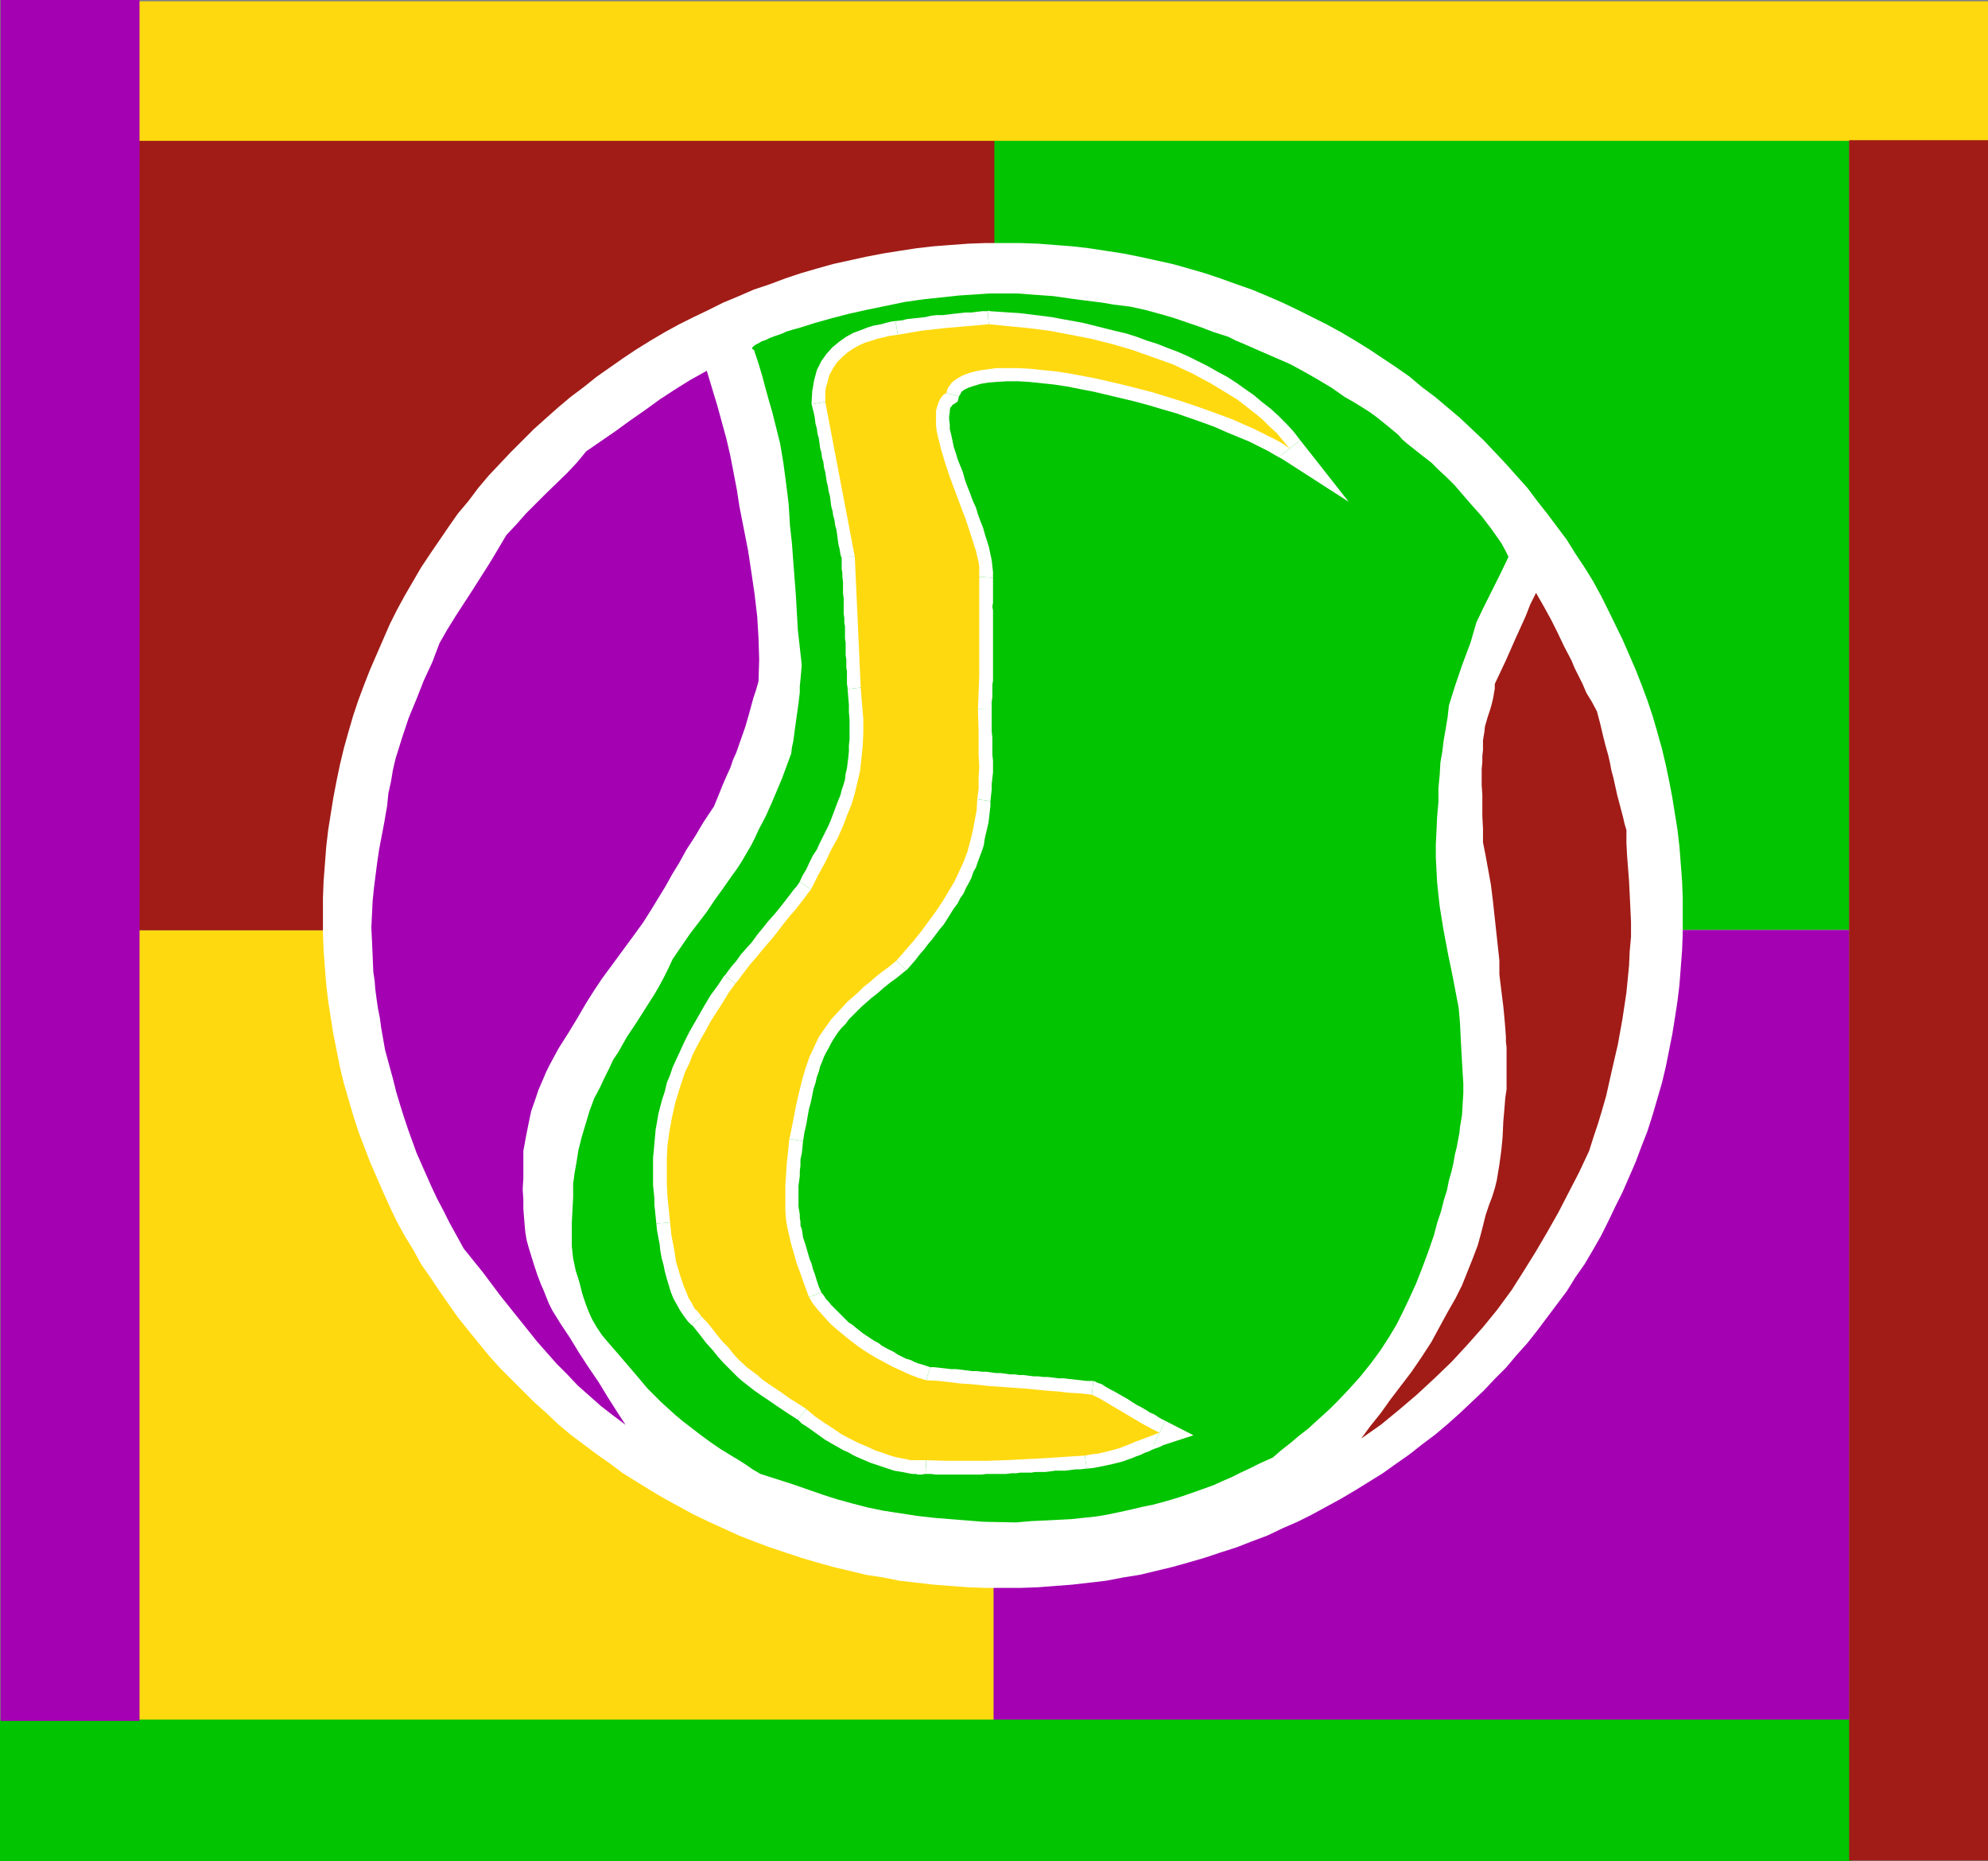 <?xml version="1.0" encoding="UTF-8" standalone="no"?>
<svg
   version="1.0"
   width="129.766mm"
   height="121.467mm"
   id="svg36"
   sodipodi:docname="Tennis - Ball Background 3.wmf"
   xmlns:inkscape="http://www.inkscape.org/namespaces/inkscape"
   xmlns:sodipodi="http://sodipodi.sourceforge.net/DTD/sodipodi-0.dtd"
   xmlns="http://www.w3.org/2000/svg"
   xmlns:svg="http://www.w3.org/2000/svg">
  <rect width="100%" height="100%" fill="#808080" stroke="none"/>
  <sodipodi:namedview
     id="namedview36"
     pagecolor="#ffffff"
     bordercolor="#000000"
     borderopacity="0.25"
     inkscape:showpageshadow="2"
     inkscape:pageopacity="0.0"
     inkscape:pagecheckerboard="0"
     inkscape:deskcolor="#d1d1d1"
     inkscape:document-units="mm" />
  <defs
     id="defs1">
    <pattern
       id="WMFhbasepattern"
       patternUnits="userSpaceOnUse"
       width="6"
       height="6"
       x="0"
       y="0" />
  </defs>
  <path
     style="fill:#ffd90f;fill-opacity:1;fill-rule:evenodd;stroke:none"
     d="M 34.259,229.464 H 245.147 V 424.508 H 34.259 Z"
     id="path1" />
  <path
     style="fill:#a401b3;fill-opacity:1;fill-rule:evenodd;stroke:none"
     d="M 245.147,229.464 H 456.196 V 424.508 H 245.147 Z"
     id="path2" />
  <path
     style="fill:#02c400;fill-opacity:1;fill-rule:evenodd;stroke:none"
     d="M 245.147,34.42 H 456.196 V 229.302 H 245.147 Z"
     id="path3" />
  <path
     style="fill:#a11c17;fill-opacity:1;fill-rule:evenodd;stroke:none"
     d="M 34.259,34.581 H 245.309 V 229.464 H 34.259 Z"
     id="path4" />
  <path
     style="fill:#02c400;fill-opacity:1;fill-rule:evenodd;stroke:none"
     d="m 0,424.185 h 456.843 v 34.904 H 0 Z"
     id="path5" />
  <path
     style="fill:#ffd90f;fill-opacity:1;fill-rule:evenodd;stroke:none"
     d="M 32.805,0.323 H 490.455 V 34.743 H 32.805 Z"
     id="path6" />
  <path
     style="fill:#ffffff;fill-opacity:1;fill-rule:evenodd;stroke:none"
     d="m 247.409,59.951 h 4.363 l 4.363,0.162 4.202,0.323 4.202,0.323 4.202,0.485 4.202,0.646 4.202,0.646 4.04,0.808 8.08,1.778 4.04,1.131 3.878,1.131 3.878,1.293 4.04,1.454 3.717,1.293 3.878,1.616 3.717,1.616 3.717,1.778 3.555,1.778 3.555,1.778 3.555,1.939 3.555,2.101 3.394,2.101 3.394,2.262 3.394,2.262 3.232,2.262 3.07,2.586 3.232,2.424 3.07,2.586 3.07,2.586 2.909,2.747 2.909,2.747 2.747,2.909 2.747,2.909 2.586,2.909 2.747,3.07 2.424,3.232 2.424,3.07 2.424,3.232 2.424,3.232 2.101,3.393 2.262,3.393 2.101,3.393 1.939,3.555 1.778,3.555 3.555,7.272 1.616,3.717 1.616,3.717 1.454,3.717 1.454,3.878 1.293,3.878 1.131,3.878 1.131,4.04 0.97,4.04 0.808,3.878 0.808,4.201 0.646,4.04 0.646,4.04 0.485,4.201 0.323,4.201 0.323,4.201 0.162,4.201 v 4.363 4.201 l -0.162,4.363 -0.323,4.201 -0.323,4.201 -0.485,4.04 -0.646,4.201 -0.646,4.04 -0.808,4.04 -0.808,4.04 -0.97,4.04 -1.131,3.878 -1.131,3.878 -1.293,4.04 -1.454,3.717 -1.454,3.878 -1.616,3.717 -1.616,3.717 -1.778,3.555 -1.778,3.717 -1.778,3.555 -1.939,3.393 -2.101,3.555 -2.262,3.232 -2.101,3.393 -2.424,3.232 -2.424,3.232 -2.424,3.232 -2.424,3.07 -2.747,3.07 -2.586,3.07 -2.747,2.747 -2.747,2.909 -2.909,2.747 -2.909,2.747 -3.07,2.747 -3.07,2.586 -3.232,2.424 -3.07,2.424 -3.232,2.262 -3.394,2.424 -3.394,2.101 -3.394,2.101 -3.555,2.101 -3.555,1.939 -3.555,1.939 -3.555,1.778 -3.717,1.616 -3.717,1.778 -3.878,1.454 -3.717,1.454 -4.04,1.293 -3.878,1.293 -3.878,1.131 -4.04,1.131 -8.08,1.939 -4.04,0.646 -4.202,0.808 -4.202,0.485 -4.202,0.485 -4.202,0.323 -4.202,0.323 -4.363,0.162 h -4.363 -4.202 l -4.363,-0.162 -4.363,-0.323 -4.202,-0.323 -4.202,-0.485 -4.202,-0.485 -4.04,-0.808 -4.202,-0.646 -8.08,-1.939 -4.04,-1.131 -3.878,-1.131 -3.878,-1.293 -3.878,-1.293 -3.878,-1.454 -3.717,-1.454 -3.878,-1.778 -3.555,-1.616 -3.717,-1.778 -3.555,-1.939 -3.555,-1.939 -3.555,-2.101 -3.394,-2.101 -3.394,-2.101 -3.232,-2.424 -3.232,-2.262 -3.232,-2.424 -3.232,-2.424 -3.07,-2.586 -2.909,-2.747 -3.07,-2.747 -2.747,-2.747 -2.909,-2.909 -2.747,-2.747 -2.747,-3.07 -5.01,-6.141 -2.586,-3.232 -2.262,-3.232 -2.262,-3.232 -2.262,-3.393 -2.262,-3.232 -1.939,-3.555 -2.101,-3.393 -1.939,-3.555 -1.778,-3.717 -1.616,-3.555 -1.616,-3.717 -1.616,-3.717 -2.909,-7.595 -1.293,-4.04 -1.131,-3.878 -1.131,-3.878 -0.97,-4.04 -0.808,-4.04 -0.808,-4.04 -0.646,-4.04 -0.646,-4.201 -0.485,-4.04 -0.323,-4.201 -0.323,-4.201 -0.162,-4.363 v -4.201 -4.363 l 0.162,-4.201 0.323,-4.201 0.323,-4.201 0.485,-4.201 0.646,-4.04 0.646,-4.04 0.808,-4.201 0.808,-3.878 0.97,-4.04 1.131,-4.04 1.131,-3.878 1.293,-3.878 1.454,-3.878 1.454,-3.717 1.616,-3.717 1.616,-3.717 1.616,-3.717 1.778,-3.555 1.939,-3.555 4.04,-6.949 2.262,-3.393 4.525,-6.625 2.262,-3.232 2.586,-3.07 2.424,-3.232 2.586,-3.07 2.747,-2.909 2.747,-2.909 2.909,-2.909 2.747,-2.747 3.07,-2.747 2.909,-2.586 3.07,-2.586 3.232,-2.424 3.232,-2.586 3.232,-2.262 3.232,-2.262 3.394,-2.262 3.394,-2.101 3.555,-2.101 3.555,-1.939 3.555,-1.778 3.717,-1.778 3.555,-1.778 3.878,-1.616 3.717,-1.616 3.878,-1.293 3.878,-1.454 3.878,-1.293 3.878,-1.131 4.04,-1.131 8.08,-1.778 4.202,-0.808 4.04,-0.646 4.202,-0.646 4.202,-0.485 4.202,-0.323 4.363,-0.323 4.363,-0.162 z"
     id="path7" />
  <path
     style="fill:#a401b3;fill-opacity:1;fill-rule:evenodd;stroke:none"
     d="m 174.366,91.462 2.586,8.564 2.262,8.241 0.97,4.201 0.808,4.201 0.808,4.201 0.646,4.201 2.101,10.665 0.808,5.333 0.808,5.494 0.646,5.494 0.323,5.333 0.162,5.333 -0.162,5.333 -0.646,2.262 -0.646,1.939 -0.485,1.778 -0.485,1.778 -0.97,3.393 -1.131,3.232 -1.131,3.232 -0.808,1.778 -0.646,1.939 -0.97,2.101 -0.97,2.262 -0.97,2.424 -1.131,2.747 -1.293,1.939 -1.293,1.939 -2.101,3.555 -2.101,3.232 -1.778,3.232 -1.778,2.909 -1.616,2.909 -3.555,5.817 -1.939,3.07 -2.101,2.909 -4.04,5.494 -4.04,5.494 -1.939,2.909 -1.939,3.07 -1.131,1.939 -1.131,1.939 -2.262,3.717 -1.131,1.778 -1.131,1.778 -2.101,3.878 -0.97,1.939 -0.97,2.262 -0.97,2.262 -0.808,2.424 -0.97,2.747 -0.646,3.07 -0.646,3.232 -0.646,3.555 v 6.625 l -0.162,2.909 0.162,2.424 v 2.262 l 0.162,2.101 0.162,1.939 0.162,1.778 0.323,1.939 0.485,1.778 0.646,2.101 0.646,2.101 0.808,2.424 0.485,1.293 0.485,1.293 0.646,1.454 0.646,1.616 0.646,1.616 0.808,1.616 2.101,3.393 2.262,3.393 2.262,3.717 2.424,3.717 2.424,3.555 2.262,3.717 2.262,3.555 2.101,3.232 -3.232,-2.424 -2.909,-2.262 -2.909,-2.586 -2.747,-2.424 -2.586,-2.747 -2.586,-2.586 -4.848,-5.494 -4.525,-5.656 -4.525,-5.656 -4.363,-5.817 -4.686,-5.817 -1.778,-3.232 -1.778,-3.232 -1.454,-2.909 -1.616,-3.07 -1.293,-2.747 -1.293,-2.909 -2.424,-5.494 -2.101,-5.817 -0.97,-2.909 -0.97,-3.07 -0.97,-3.232 -0.808,-3.232 -0.97,-3.555 -0.97,-3.555 -0.485,-2.747 -0.485,-2.747 -0.323,-2.424 -0.485,-2.424 -0.323,-2.262 -0.323,-2.424 -0.162,-2.101 -0.323,-2.101 -0.162,-3.878 -0.162,-3.717 -0.162,-3.393 0.162,-3.393 0.162,-3.232 0.323,-3.232 0.808,-6.302 0.485,-3.232 0.646,-3.393 0.646,-3.393 0.323,-1.939 0.323,-1.778 0.323,-3.232 0.646,-2.909 0.485,-2.909 0.646,-2.747 0.808,-2.586 0.808,-2.586 1.616,-4.848 1.939,-4.686 1.778,-4.525 2.101,-4.525 1.778,-4.686 1.939,-3.393 2.101,-3.393 4.202,-6.464 4.202,-6.625 1.939,-3.232 2.101,-3.555 2.424,-2.586 2.424,-2.747 5.01,-5.009 5.171,-5.009 2.424,-2.586 2.262,-2.747 7.272,-5.009 3.555,-2.586 3.717,-2.586 3.555,-2.586 3.717,-2.424 3.878,-2.424 z"
     id="path8" />
  <path
     style="fill:#02c400;fill-opacity:1;fill-rule:evenodd;stroke:none"
     d="m 186.001,86.291 1.131,3.393 0.97,3.232 0.808,3.07 0.808,2.909 0.808,2.747 0.646,2.586 0.646,2.586 0.646,2.586 0.808,4.848 0.646,4.848 0.646,5.171 0.162,2.586 0.162,2.747 0.485,4.363 0.323,4.363 0.646,8.403 0.485,8.564 0.485,4.363 0.485,4.363 -0.162,1.939 -0.162,1.778 -0.162,1.616 v 1.454 l -0.323,2.747 -0.323,2.262 -0.646,4.686 -0.323,2.424 -0.323,1.454 -0.162,1.454 -2.262,6.141 -1.293,3.07 -1.293,3.07 -1.454,3.232 -1.778,3.393 -0.808,1.778 -0.97,1.939 -1.131,1.939 -1.131,1.939 -1.131,1.778 -1.293,1.778 -2.262,3.232 -2.101,2.909 -1.939,2.909 -2.101,2.747 -2.101,2.747 -2.101,3.07 -2.101,3.07 -1.131,2.424 -1.131,2.262 -1.131,2.101 -1.131,1.939 -2.262,3.555 -2.262,3.555 -2.262,3.393 -2.101,3.717 -1.293,1.939 -0.97,2.101 -1.131,2.262 -1.131,2.424 -1.454,2.747 -1.131,3.07 -0.97,3.232 -0.97,3.232 -0.808,3.232 -0.485,3.07 -0.485,2.747 -0.162,1.293 -0.162,1.131 v 3.393 l -0.162,3.07 -0.162,3.07 v 2.909 3.07 l 0.323,2.909 0.646,3.07 0.485,1.454 0.485,1.616 0.323,1.293 0.323,1.293 0.808,2.424 0.808,2.101 0.808,1.778 1.131,1.939 1.293,1.939 0.808,0.97 0.97,1.131 0.97,1.131 1.131,1.293 1.939,2.262 1.939,2.262 1.778,2.101 1.616,1.939 1.778,1.778 1.616,1.616 3.555,3.232 1.939,1.616 2.101,1.616 2.101,1.616 2.424,1.778 2.586,1.778 2.909,1.778 1.616,0.97 1.778,1.131 1.616,1.131 1.939,1.131 4.04,1.293 4.04,1.293 3.717,1.293 3.717,1.293 3.555,1.131 3.555,0.97 3.717,0.97 3.878,0.808 4.202,0.646 4.202,0.646 4.202,0.485 4.04,0.323 8.08,0.646 8.08,0.162 3.717,-0.323 3.555,-0.162 3.232,-0.162 3.07,-0.162 3.07,-0.323 3.07,-0.323 2.909,-0.485 3.07,-0.646 2.909,-0.646 2.747,-0.646 2.424,-0.485 2.424,-0.646 2.262,-0.646 2.101,-0.646 4.202,-1.454 4.04,-1.454 2.101,-0.97 2.262,-0.97 2.262,-1.131 2.424,-1.131 2.586,-1.293 2.909,-1.293 2.262,-1.939 2.262,-1.778 2.101,-1.778 2.101,-1.616 1.939,-1.778 1.778,-1.616 1.778,-1.616 1.616,-1.616 3.07,-3.232 2.747,-3.07 2.586,-3.232 2.262,-3.07 2.101,-3.232 1.939,-3.232 1.616,-3.232 1.616,-3.393 1.616,-3.555 1.454,-3.717 1.454,-3.878 1.454,-4.201 0.808,-3.07 0.97,-2.909 0.646,-2.586 0.808,-2.586 0.485,-2.424 0.646,-2.262 0.485,-2.101 0.323,-1.939 0.485,-1.939 0.323,-1.778 0.323,-1.616 0.162,-1.616 0.485,-2.909 0.162,-2.747 0.162,-2.586 v -2.586 l -0.162,-2.424 -0.162,-2.747 -0.162,-2.909 -0.162,-3.07 -0.162,-3.393 -0.162,-1.939 -0.162,-1.939 -0.646,-3.393 -0.646,-3.393 -0.646,-3.232 -0.646,-3.07 -1.131,-5.979 -0.97,-5.979 -0.323,-2.909 -0.323,-3.07 -0.162,-3.07 -0.162,-3.07 v -3.232 l 0.162,-3.232 0.162,-3.555 0.323,-3.717 v -3.393 l 0.323,-3.393 0.162,-2.909 0.485,-2.747 0.323,-2.747 0.485,-2.747 0.485,-2.909 0.323,-2.909 1.616,-5.171 1.778,-5.171 1.939,-5.171 1.454,-5.009 1.939,-4.04 4.04,-8.08 1.939,-4.04 -0.808,-1.616 -0.97,-1.778 -1.131,-1.616 -1.131,-1.616 -2.586,-3.393 -2.586,-2.909 -2.101,-2.424 -1.939,-2.262 -1.939,-1.939 -2.101,-1.939 -1.778,-1.778 -2.101,-1.616 -3.878,-3.07 -1.131,-0.97 -0.97,-1.131 -1.939,-1.616 -1.778,-1.454 -1.616,-1.293 -1.778,-1.293 -1.778,-1.131 -2.101,-1.293 -2.262,-1.293 -3.232,-2.262 -3.232,-1.939 -3.394,-1.939 -3.555,-1.939 -3.717,-1.616 -3.717,-1.616 -4.04,-1.778 -1.939,-0.808 -1.939,-0.97 -3.555,-1.131 -3.394,-1.293 -6.626,-2.262 -3.394,-0.97 -3.555,-0.97 -3.717,-0.808 -4.04,-0.485 -2.747,-0.485 -2.586,-0.323 -2.586,-0.323 -2.424,-0.323 -4.525,-0.646 -4.525,-0.323 -4.363,-0.323 h -4.525 -2.262 l -2.424,0.162 -2.424,0.162 -2.586,0.162 -4.525,0.485 -4.525,0.485 -4.525,0.646 -4.686,0.97 -4.686,0.97 -4.363,0.97 -4.363,1.131 -4.04,1.131 -3.555,1.131 -1.778,0.485 -1.616,0.485 -1.454,0.646 -1.454,0.485 -1.293,0.485 -0.97,0.485 -0.97,0.323 -0.808,0.485 -0.646,0.323 -0.485,0.323 -0.323,0.323 -0.162,0.323 0.162,0.162 z"
     id="path9" />
  <path
     style="fill:#a11c17;fill-opacity:1;fill-rule:evenodd;stroke:none"
     d="m 378.952,146.243 -1.454,2.909 -1.131,2.909 -2.424,5.333 -2.424,5.494 -1.293,2.747 -1.454,3.07 v 1.131 l -0.162,0.97 -0.162,0.97 -0.162,0.808 -0.323,1.293 -0.323,1.131 -0.646,1.939 -0.323,1.131 -0.323,1.131 -0.162,1.454 -0.162,0.97 -0.162,0.97 v 1.131 1.293 l -0.162,1.454 v 1.454 l -0.162,1.778 v 4.04 l 0.162,2.262 v 2.586 2.747 l 0.162,3.07 v 3.393 l 0.646,3.232 0.646,3.555 0.646,3.555 0.485,3.878 0.808,7.433 0.808,7.433 v 1.778 1.616 l 0.162,1.454 0.323,2.586 0.323,2.586 0.162,1.293 0.162,1.616 0.162,1.778 0.162,1.939 0.162,2.262 v 1.131 l 0.162,1.454 v 1.454 1.454 7.433 l -0.323,2.101 -0.162,2.101 -0.162,1.939 -0.162,1.778 -0.162,3.717 -0.323,3.393 -0.485,3.555 -0.323,1.939 -0.323,1.939 -0.485,1.939 -0.646,2.101 -0.808,2.101 -0.808,2.424 -0.485,1.939 -0.485,1.939 -0.97,3.555 -1.293,3.393 -1.293,3.232 -1.293,3.232 -1.616,3.232 -1.939,3.393 -1.939,3.555 -2.101,3.878 -2.424,3.717 -2.424,3.555 -2.586,3.393 -2.586,3.393 -2.424,3.393 -2.586,3.232 -2.262,3.07 4.848,-3.393 4.525,-3.717 4.363,-3.717 4.363,-4.04 4.202,-4.04 3.878,-4.201 3.878,-4.363 3.555,-4.363 3.555,-4.848 3.07,-4.848 2.909,-4.686 2.747,-4.686 2.747,-4.848 2.586,-5.009 2.586,-5.009 2.424,-5.171 1.131,-3.555 1.131,-3.393 0.97,-3.232 0.97,-3.393 1.454,-6.464 1.454,-6.302 1.131,-6.302 0.97,-6.464 0.646,-6.625 0.162,-3.555 0.323,-3.555 v -3.717 l -0.162,-3.393 -0.162,-3.393 -0.162,-3.232 -0.485,-6.302 -0.162,-3.07 v -3.232 l -0.485,-1.616 -0.323,-1.454 -1.454,-5.494 -0.646,-2.909 -0.323,-1.454 -0.485,-1.778 -0.323,-1.778 -0.485,-2.101 -0.646,-2.262 -0.323,-1.293 -0.323,-1.293 -0.646,-2.747 -0.808,-3.07 -1.293,-2.424 -1.293,-2.101 -0.97,-2.262 -0.97,-1.939 -0.97,-1.939 -0.808,-1.939 -1.778,-3.393 -1.616,-3.393 -1.616,-3.232 -1.778,-3.232 z"
     id="path10" />
  <path
     style="fill:#ffffff;fill-opacity:1;fill-rule:evenodd;stroke:none"
     d="m 214.281,137.193 -0.162,-0.485 -0.162,-1.131 -0.162,-1.293 -0.323,-1.293 -0.162,-0.97 -0.323,-1.293 -0.162,-1.293 -0.323,-1.131 -0.162,-1.131 -0.162,-1.293 -0.162,-1.131 -0.323,-1.131 -0.323,-1.293 -0.162,-1.131 -0.162,-1.293 -0.323,-1.131 -0.162,-1.131 -0.323,-1.131 -0.162,-1.293 -0.323,-1.293 -0.162,-0.97 -0.162,-1.293 -0.323,-1.293 -0.162,-1.131 -0.323,-1.131 -0.162,-1.293 -0.162,-1.131 -0.323,-1.293 -0.162,-1.131 -0.162,-1.131 -0.323,-1.131 -0.162,-1.293 -0.323,-1.131 -6.626,1.131 0.323,1.293 0.323,1.293 0.162,0.97 0.162,1.293 0.323,1.131 0.162,1.293 0.323,1.131 0.162,1.131 0.162,1.293 0.323,1.131 0.162,1.293 0.323,0.97 0.162,1.454 0.323,1.131 0.162,1.131 0.162,1.131 0.323,1.293 0.162,1.131 0.323,1.131 0.162,1.293 0.162,1.293 0.323,1.131 0.162,1.131 0.323,1.131 0.162,1.293 0.323,1.131 0.162,1.131 0.162,1.293 0.162,1.131 0.323,1.293 0.162,1.131 0.323,1.131 v -0.485 l 6.626,-0.162 v -0.323 l -0.162,-0.162 z"
     id="path11" />
  <path
     style="fill:#ffffff;fill-opacity:1;fill-rule:evenodd;stroke:none"
     d="m 215.736,169.189 v 0.323 l -0.162,-0.97 v -1.131 -0.97 -0.97 -1.131 l -0.162,-0.97 v -0.97 l -0.162,-0.97 v -1.131 -0.97 -0.97 l -0.162,-0.97 v -1.131 -0.97 l -0.162,-0.97 v -1.131 -0.97 l -0.162,-0.97 v -0.97 -1.131 -0.97 l -0.162,-0.97 v -0.97 -0.97 l -0.162,-0.97 v -1.131 -0.97 -0.97 l -0.162,-0.97 v -1.131 -0.97 -0.97 l -6.626,0.162 v 1.131 0.97 0.97 l 0.162,0.97 v 0.97 l 0.162,1.131 v 0.97 0.97 0.97 l 0.162,1.131 v 0.97 0.97 0.97 0.97 l 0.162,1.131 v 1.131 l 0.162,0.808 v 1.131 0.97 0.97 l 0.162,0.97 v 1.131 0.97 0.97 l 0.162,1.131 v 0.97 0.97 l 0.162,0.97 v 1.131 0.97 0.97 l 0.162,0.97 v 0.323 -0.323 0.162 0.162 z"
     id="path12" />
  <path
     style="fill:#ffffff;fill-opacity:1;fill-rule:evenodd;stroke:none"
     d="m 202.808,221.222 0.323,-0.162 0.808,-1.939 0.97,-1.616 0.808,-1.616 0.808,-1.616 0.808,-1.616 0.808,-1.616 0.808,-1.454 0.646,-1.454 0.646,-1.616 0.646,-1.293 0.646,-1.454 0.646,-1.454 0.485,-1.293 0.485,-1.454 0.485,-1.616 0.485,-1.293 0.323,-1.454 0.323,-1.616 0.323,-1.293 0.485,-1.616 0.162,-1.616 0.162,-1.616 0.162,-1.454 0.162,-1.616 v -1.616 l 0.162,-1.778 v -1.778 l -0.162,-1.939 v -1.939 l -0.162,-1.939 -0.162,-2.101 -0.162,-2.101 -6.626,0.808 0.162,1.939 0.162,1.939 v 1.778 l 0.162,1.939 v 1.616 1.616 1.616 l -0.162,1.454 v 1.454 l -0.162,1.616 -0.162,1.293 -0.162,1.293 -0.323,1.293 -0.162,1.454 -0.323,1.131 -0.485,1.454 -0.323,1.293 -0.485,1.131 -0.485,1.293 -0.485,1.293 -0.485,1.293 -0.485,1.293 -0.646,1.454 -0.646,1.293 -0.646,1.293 -0.808,1.616 -0.646,1.454 -0.97,1.454 -0.808,1.616 -0.808,1.778 -0.97,1.616 -0.808,1.778 0.162,-0.323 5.494,3.717 v 0 l 0.323,-0.162 z"
     id="path13" />
  <path
     style="fill:#ffffff;fill-opacity:1;fill-rule:evenodd;stroke:none"
     d="m 184.224,244.654 v -0.162 l 0.646,-0.97 0.97,-0.97 0.97,-1.454 1.131,-1.454 1.293,-1.454 1.454,-1.778 1.293,-1.616 1.454,-1.616 1.293,-1.778 1.454,-1.778 1.293,-1.616 1.293,-1.454 1.293,-1.616 0.97,-1.293 0.97,-1.293 0.808,-1.131 -5.494,-3.717 -0.646,0.97 -0.97,1.131 -0.97,1.293 -1.131,1.454 -1.131,1.454 -1.454,1.778 -1.454,1.616 -1.293,1.616 -1.454,1.778 -1.293,1.778 -1.454,1.616 -1.293,1.454 -1.131,1.616 -1.131,1.293 -0.97,1.293 -0.808,1.131 v -0.162 l 5.494,4.04 v -0.162 z"
     id="path14" />
  <path
     style="fill:#ffffff;fill-opacity:1;fill-rule:evenodd;stroke:none"
     d="m 168.549,301.212 -0.162,-1.616 -0.162,-1.454 -0.162,-1.616 V 295.071 l -0.162,-1.454 -0.162,-1.616 v -1.454 -1.616 -1.454 -1.616 l 0.162,-1.454 0.162,-1.616 0.162,-1.616 0.162,-1.616 0.323,-1.778 0.323,-1.454 0.323,-1.778 0.485,-1.778 0.485,-1.616 0.485,-1.778 0.808,-1.939 0.646,-1.778 0.808,-1.939 0.808,-1.939 0.97,-1.939 1.131,-2.101 0.97,-1.939 1.293,-2.262 1.293,-2.101 1.454,-2.262 1.454,-2.262 1.778,-2.262 -5.494,-4.04 -1.616,2.424 -1.778,2.424 -1.454,2.424 -1.293,2.262 -1.293,2.262 -1.293,2.262 -1.131,2.262 -0.97,2.101 -0.97,2.101 -0.97,2.101 -0.646,1.939 -0.808,1.939 -0.485,2.101 -0.646,1.939 -0.485,1.778 -0.485,1.939 -0.323,1.939 -0.323,1.778 -0.162,1.778 -0.162,1.778 -0.162,1.778 -0.162,1.616 v 1.778 1.616 1.778 1.616 l 0.162,1.616 0.162,1.616 v 1.616 l 0.162,1.454 0.162,1.616 0.162,1.616 z"
     id="path15" />
  <path
     style="fill:#ffffff;fill-opacity:1;fill-rule:evenodd;stroke:none"
     d="m 175.659,322.542 -0.323,-0.323 -0.646,-0.646 -0.646,-0.808 -0.646,-0.97 -0.485,-1.131 -0.646,-1.131 -0.485,-1.293 -0.485,-1.454 -0.485,-1.293 -0.323,-1.454 -0.485,-1.454 -0.162,-1.616 -0.323,-1.454 -0.323,-1.778 -0.162,-1.454 -0.162,-1.616 -0.323,-1.454 -6.626,0.646 0.162,1.616 0.323,1.778 0.323,1.616 0.162,1.616 0.323,1.778 0.485,1.778 0.323,1.616 0.485,1.778 0.485,1.616 0.485,1.616 0.646,1.616 0.808,1.454 0.808,1.454 0.97,1.454 0.97,1.293 1.131,1.131 -0.162,-0.323 5.01,-4.201 v -0.162 l -0.323,-0.162 z"
     id="path16" />
  <path
     style="fill:#ffffff;fill-opacity:1;fill-rule:evenodd;stroke:none"
     d="m 201.03,345.004 -0.323,-0.162 -2.747,-1.778 -2.424,-1.778 -2.101,-1.293 -1.778,-1.293 -1.454,-1.131 -1.454,-0.97 -1.131,-0.97 -1.131,-0.97 -0.97,-0.808 -1.131,-1.131 -1.131,-1.131 -1.131,-1.454 -1.293,-1.454 -1.454,-1.616 -1.616,-2.101 -2.101,-2.424 -5.01,4.201 1.939,2.424 1.616,2.101 1.616,1.778 1.293,1.616 1.293,1.454 1.293,1.293 1.131,1.131 1.131,1.131 1.293,1.131 1.454,1.131 1.454,1.131 1.616,1.131 1.939,1.293 2.101,1.454 2.424,1.616 2.747,1.778 -0.162,-0.162 4.202,-5.171 -0.162,-0.162 h -0.162 z"
     id="path17" />
  <path
     style="fill:#ffffff;fill-opacity:1;fill-rule:evenodd;stroke:none"
     d="m 228.664,356.962 h -0.646 -0.323 -0.485 -0.485 -0.485 -0.646 l -0.485,-0.162 -0.646,-0.162 h -0.808 l -0.646,-0.162 -0.808,-0.162 -0.808,-0.323 -0.646,-0.162 -0.97,-0.323 -0.97,-0.323 -0.808,-0.323 -0.97,-0.323 -0.808,-0.323 -0.97,-0.485 -0.97,-0.323 -1.131,-0.485 -0.97,-0.485 -0.97,-0.485 -0.97,-0.646 -0.97,-0.485 -1.131,-0.646 -0.97,-0.646 -0.97,-0.646 -1.131,-0.808 -0.97,-0.646 -0.97,-0.808 -1.131,-0.808 -0.97,-0.808 -4.202,5.171 0.97,0.97 1.293,0.808 1.131,0.808 1.131,0.808 1.131,0.808 1.131,0.808 1.131,0.646 1.131,0.646 1.131,0.646 1.131,0.646 1.131,0.485 1.131,0.646 0.97,0.485 1.131,0.485 1.131,0.485 1.131,0.485 0.97,0.323 0.97,0.323 0.97,0.323 0.97,0.323 0.97,0.323 0.97,0.323 0.97,0.162 0.97,0.162 0.808,0.162 0.808,0.162 0.97,0.162 h 0.808 l 0.646,0.162 h 0.808 l 0.808,-0.162 h 0.808 -0.646 l 0.323,-6.625 -0.323,-0.162 -0.323,0.162 z"
     id="path18" />
  <path
     style="fill:#ffffff;fill-opacity:1;fill-rule:evenodd;stroke:none"
     d="m 267.125,355.669 h 0.162 l -1.131,0.162 -1.293,0.162 h -1.131 l -1.293,0.162 h -1.293 l -1.131,0.162 h -1.293 l -1.131,0.162 h -1.131 -1.293 l -1.131,0.162 h -1.131 -1.293 l -1.293,0.162 h -1.131 -1.131 l -1.293,0.162 h -1.131 -1.131 -1.293 -1.131 -1.131 -1.293 -1.293 -1.131 -1.131 -1.293 -1.293 -1.293 -1.293 -1.131 -1.131 l -0.323,6.625 h 1.293 l 1.293,0.162 h 1.293 1.293 1.293 1.131 1.293 1.293 1.131 1.293 1.131 l 1.293,-0.162 h 1.131 1.293 1.293 1.131 l 1.293,-0.162 h 1.131 l 1.131,-0.162 h 1.293 1.293 l 1.131,-0.162 h 1.293 1.131 l 1.293,-0.162 1.131,-0.162 h 1.293 1.131 l 1.293,-0.162 1.293,-0.162 h 1.131 l 1.293,-0.162 h 0.323 -0.323 0.162 0.162 z"
     id="path19" />
  <path
     style="fill:#ffffff;fill-opacity:1;fill-rule:evenodd;stroke:none"
     d="m 284.577,356.477 0.323,-6.141 -1.131,0.323 -0.97,0.323 -1.131,0.485 -0.97,0.485 -0.97,0.323 -0.97,0.323 -0.808,0.485 -0.97,0.323 -0.97,0.323 -0.97,0.323 -1.131,0.323 -1.131,0.323 -1.131,0.323 -1.454,0.323 -1.454,0.162 -1.616,0.162 0.97,6.625 1.616,-0.162 1.616,-0.323 1.616,-0.323 1.454,-0.323 1.293,-0.323 1.293,-0.323 1.293,-0.485 0.97,-0.323 1.131,-0.485 0.97,-0.323 0.97,-0.485 0.97,-0.323 0.97,-0.485 0.808,-0.323 0.97,-0.323 0.97,-0.485 0.485,-5.979 -0.485,5.979 7.434,-2.424 -6.949,-3.555 z"
     id="path20" />
  <path
     style="fill:#ffffff;fill-opacity:1;fill-rule:evenodd;stroke:none"
     d="m 269.064,347.266 -1.293,-0.162 0.97,0.323 0.97,0.485 0.97,0.646 0.97,0.485 0.97,0.646 1.131,0.646 1.131,0.646 1.131,0.646 1.131,0.485 0.97,0.808 1.131,0.646 1.131,0.646 1.131,0.485 0.97,0.646 1.131,0.646 0.97,0.485 2.909,-5.979 -0.97,-0.485 -0.808,-0.485 -0.97,-0.646 -1.131,-0.485 -0.97,-0.646 -1.131,-0.646 -0.97,-0.485 -1.293,-0.808 -0.97,-0.646 -1.131,-0.646 -1.131,-0.646 -1.131,-0.646 -0.97,-0.485 -1.131,-0.646 -0.97,-0.646 -0.97,-0.323 -1.131,-0.485 1.131,0.485 -0.646,-0.323 -0.485,-0.162 z"
     id="path21" />
  <path
     style="fill:#ffffff;fill-opacity:1;fill-rule:evenodd;stroke:none"
     d="m 227.533,343.711 0.646,0.162 1.616,0.162 h 1.454 l 1.454,0.162 1.293,0.162 1.454,0.162 h 1.293 l 1.293,0.162 1.293,0.162 h 1.131 l 1.131,0.162 h 1.293 l 1.293,0.162 0.97,0.162 h 1.131 l 1.293,0.162 h 1.131 l 1.131,0.162 0.97,0.162 h 1.293 l 1.131,0.162 h 1.131 l 1.293,0.162 1.131,0.162 h 1.131 l 1.293,0.162 1.454,0.162 h 1.293 l 1.293,0.162 1.293,0.162 1.454,0.162 1.616,0.162 h 1.454 l 0.646,-6.625 h -1.616 l -1.454,-0.162 -1.454,-0.162 -1.454,-0.162 -1.293,-0.162 h -1.293 l -1.293,-0.162 -1.293,-0.162 h -1.131 l -1.293,-0.162 h -1.131 l -1.293,-0.162 -1.131,-0.162 h -1.131 l -1.131,-0.162 h -1.131 l -1.131,-0.162 -1.131,-0.162 h -1.131 l -1.293,-0.162 -1.131,-0.162 h -1.131 l -1.131,-0.162 h -1.293 l -1.293,-0.162 -1.293,-0.162 -1.293,-0.162 h -1.293 l -1.293,-0.162 -1.454,-0.162 -1.454,-0.162 h -1.616 0.646 l -1.939,6.464 h 0.485 l 0.162,0.162 z"
     id="path22" />
  <path
     style="fill:#ffffff;fill-opacity:1;fill-rule:evenodd;stroke:none"
     d="m 196.344,321.088 0.323,0.646 0.646,0.97 0.646,0.97 0.646,0.808 0.646,0.808 0.808,0.97 0.808,0.808 0.808,0.97 0.808,0.808 0.808,0.646 0.97,0.808 0.808,0.808 0.97,0.97 0.97,0.646 0.97,0.808 1.131,0.646 0.808,0.646 1.131,0.808 1.131,0.808 0.97,0.485 0.97,0.808 1.131,0.485 1.131,0.808 1.131,0.485 0.97,0.485 1.131,0.646 1.293,0.485 0.97,0.485 1.131,0.485 1.293,0.485 1.131,0.485 0.97,0.162 1.131,0.485 1.939,-6.464 -0.97,-0.323 -0.97,-0.323 -1.131,-0.323 -0.808,-0.323 -0.97,-0.485 -1.131,-0.323 -0.97,-0.485 -0.97,-0.485 -0.97,-0.646 -0.97,-0.485 -0.97,-0.485 -1.131,-0.646 -0.808,-0.646 -0.97,-0.485 -0.97,-0.646 -0.97,-0.646 -0.97,-0.646 -0.808,-0.646 -0.808,-0.646 -0.97,-0.808 -0.808,-0.485 -0.808,-0.808 -0.646,-0.646 -0.808,-0.808 -0.808,-0.808 -0.646,-0.646 -0.646,-0.646 -0.646,-0.808 -0.646,-0.646 -0.485,-0.808 -0.646,-0.808 -0.323,-0.646 0.323,0.646 -6.302,2.262 0.162,0.323 0.162,0.323 z"
     id="path23" />
  <path
     style="fill:#ffffff;fill-opacity:1;fill-rule:evenodd;stroke:none"
     d="m 191.496,280.366 v 0.162 l -0.162,1.778 -0.162,1.616 -0.323,1.454 v 1.616 l -0.162,1.293 v 1.454 l -0.162,1.293 -0.162,1.131 v 1.293 1.131 1.131 1.131 1.131 l 0.162,1.131 0.162,1.131 v 1.131 l 0.162,0.97 0.162,1.131 0.162,1.131 0.323,0.97 0.162,1.131 0.323,1.131 0.323,1.131 0.323,1.131 0.485,1.131 0.323,1.293 0.485,1.293 0.323,1.454 0.485,1.293 0.485,1.454 0.485,1.454 0.646,1.616 6.302,-2.262 -0.646,-1.454 -0.485,-1.454 -0.485,-1.616 -0.485,-1.293 -0.323,-1.293 -0.485,-1.131 -0.323,-1.131 -0.323,-1.131 -0.323,-1.131 -0.323,-0.97 -0.323,-0.97 -0.162,-1.131 -0.162,-0.97 -0.323,-0.808 v -0.97 l -0.162,-0.97 v -0.808 l -0.162,-0.97 -0.162,-0.97 v -0.97 -0.97 -1.131 -0.97 -1.131 l 0.162,-1.131 0.162,-1.293 v -1.131 l 0.162,-1.454 v -1.454 l 0.323,-1.454 0.162,-1.454 0.162,-1.778 v 0.162 l -6.626,-1.131 v 0.162 0 z"
     id="path24" />
  <path
     style="fill:#ffffff;fill-opacity:1;fill-rule:evenodd;stroke:none"
     d="m 218.645,234.796 0.485,-0.485 -1.939,1.454 -1.616,1.454 -1.778,1.293 -1.454,1.293 -1.616,1.293 -1.293,1.131 -1.293,1.293 -1.293,1.131 -1.131,1.131 -1.131,1.131 -1.131,1.293 -0.808,1.131 -1.131,1.131 -0.808,1.293 -0.808,1.131 -0.646,1.293 -0.808,1.293 -0.646,1.293 -0.485,1.293 -0.646,1.293 -0.646,1.454 -0.323,1.454 -0.485,1.616 -0.485,1.454 -0.485,1.616 -0.323,1.778 -0.485,1.616 -0.323,1.939 -0.323,1.778 -0.485,2.101 -0.323,2.101 -0.485,2.101 6.626,1.131 0.323,-2.101 0.485,-2.101 0.323,-1.939 0.323,-1.778 0.485,-1.778 0.323,-1.616 0.323,-1.616 0.485,-1.454 0.323,-1.454 0.485,-1.293 0.323,-1.293 0.485,-1.131 0.485,-1.293 0.485,-0.97 0.646,-1.131 0.485,-0.97 0.646,-1.131 0.646,-0.97 0.646,-0.97 0.808,-0.97 0.97,-0.97 0.808,-1.131 0.97,-0.97 0.97,-0.97 1.131,-1.131 1.293,-1.131 1.293,-1.131 1.454,-1.131 1.454,-1.293 1.616,-1.293 1.778,-1.293 1.778,-1.454 0.485,-0.323 -0.485,0.323 0.162,-0.162 0.323,-0.162 z"
     id="path25" />
  <path
     style="fill:#ffffff;fill-opacity:1;fill-rule:evenodd;stroke:none"
     d="m 237.713,196.66 v 0.323 1.293 l -0.162,1.293 -0.162,1.131 -0.162,1.131 -0.162,1.293 -0.323,1.293 -0.162,1.131 -0.323,1.293 -0.485,1.131 -0.323,1.131 -0.323,1.131 -0.646,1.131 -0.485,1.131 -0.485,1.131 -0.485,1.131 -0.646,1.293 -0.646,1.131 -0.646,1.131 -0.646,1.131 -0.646,1.131 -0.646,1.131 -0.97,1.131 -0.808,1.131 -0.808,1.293 -0.97,1.131 -0.808,1.131 -0.97,1.293 -0.97,1.131 -0.97,1.131 -0.97,1.293 -1.131,1.131 -1.131,1.293 5.01,4.525 1.131,-1.293 1.131,-1.293 0.97,-1.293 1.131,-1.293 0.97,-1.293 0.97,-1.131 0.97,-1.293 0.97,-1.293 0.97,-1.131 0.808,-1.293 0.808,-1.293 0.808,-1.293 0.97,-1.293 0.646,-1.293 0.808,-1.131 0.646,-1.454 0.646,-1.131 0.646,-1.293 0.485,-1.454 0.646,-1.131 0.485,-1.454 0.485,-1.293 0.485,-1.293 0.485,-1.454 0.162,-1.293 0.323,-1.454 0.323,-1.293 0.323,-1.454 0.162,-1.293 0.162,-1.454 0.162,-1.454 v -1.454 0.323 l -6.626,-0.97 v 0.162 0.162 z"
     id="path26" />
  <path
     style="fill:#ffffff;fill-opacity:1;fill-rule:evenodd;stroke:none"
     d="m 238.037,174.845 v 0 1.454 1.454 1.454 1.454 1.454 1.293 1.454 1.454 l 0.162,1.454 v 1.293 1.293 1.293 l -0.162,1.293 v 1.454 l -0.162,1.131 -0.162,1.131 6.626,0.97 0.162,-1.454 0.162,-1.454 v -1.293 l 0.162,-1.454 0.162,-1.454 v -1.454 -1.454 l -0.162,-1.454 v -1.454 -1.293 -1.454 l -0.162,-1.454 v -1.454 -1.293 -1.454 -1.293 0 l -6.626,-0.162 z"
     id="path27" />
  <path
     style="fill:#ffffff;fill-opacity:1;fill-rule:evenodd;stroke:none"
     d="m 238.198,142.041 v 0.162 1.131 0.97 1.131 0.97 1.131 0.97 l -0.162,1.131 0.162,0.97 v 1.131 0.97 0.97 0.97 1.131 0.97 0.97 1.131 0.97 0.97 0.97 1.131 0.97 0.97 0.97 0.97 0.97 l -0.162,0.97 v 1.131 0.97 0.97 0.97 0.97 1.131 l 6.626,0.162 v -0.97 -0.97 l 0.162,-1.131 v -0.97 -0.97 -1.131 l 0.162,-0.97 v -1.131 -0.97 -0.97 -0.97 -0.97 -1.131 -0.97 -0.97 -0.97 -1.131 -0.97 -0.97 -1.131 -0.97 -0.97 -0.97 -1.131 l -0.162,-0.97 0.162,-0.97 v -1.131 -1.131 -0.97 -0.97 -1.131 -0.97 0.162 l -6.787,-0.485 v 0 0.162 z"
     id="path28" />
  <path
     style="fill:#ffffff;fill-opacity:1;fill-rule:evenodd;stroke:none"
     d="m 230.28,95.987 1.293,-1.778 -1.293,0.97 -0.97,1.293 -0.808,1.293 -0.485,1.454 -0.323,1.616 -0.162,1.454 v 1.454 l 0.162,1.616 0.162,1.616 0.323,1.616 0.323,1.616 0.485,1.778 0.485,1.616 0.485,1.778 0.646,1.778 0.646,1.616 0.485,1.778 0.808,1.778 0.646,1.778 0.646,1.778 0.646,1.616 0.646,1.616 0.485,1.616 0.485,1.616 0.485,1.616 0.485,1.454 0.485,1.293 0.323,1.293 0.162,1.293 0.162,0.97 v 1.131 0.646 l 6.787,0.485 v -1.454 l -0.162,-1.454 -0.162,-1.454 -0.323,-1.454 -0.323,-1.616 -0.485,-1.616 -0.485,-1.454 -0.485,-1.778 -0.646,-1.616 -0.646,-1.778 -0.485,-1.616 -0.808,-1.778 -0.646,-1.778 -0.646,-1.616 -0.646,-1.778 -0.485,-1.778 -0.646,-1.616 -0.646,-1.616 -0.485,-1.616 -0.485,-1.454 -0.323,-1.616 -0.323,-1.454 -0.323,-1.293 v -1.131 l -0.162,-1.131 v -0.97 l 0.162,-0.97 v -0.485 l 0.162,-0.646 0.323,-0.323 0.162,-0.323 0.323,-0.162 1.293,-1.939 -1.293,1.939 0.97,-0.646 0.323,-1.293 z"
     id="path29" />
  <path
     style="fill:#ffffff;fill-opacity:1;fill-rule:evenodd;stroke:none"
     d="m 315.604,112.631 4.525,-4.848 -2.101,-1.131 -2.262,-1.293 -2.262,-1.293 -2.586,-1.293 -2.747,-1.131 -2.909,-1.293 -3.232,-1.131 -3.07,-1.293 -3.232,-1.131 -3.394,-1.131 -3.394,-0.97 -3.555,-1.131 -3.555,-0.97 -3.555,-0.808 -3.555,-0.97 -3.555,-0.646 -3.555,-0.808 -3.394,-0.485 -3.394,-0.485 -3.232,-0.485 -3.232,-0.323 h -3.07 l -2.909,-0.162 -2.747,0.162 -2.586,0.162 -2.586,0.323 -2.262,0.646 -2.101,0.808 -1.939,1.131 -1.616,1.454 -1.454,1.778 -0.808,2.101 6.302,1.778 0.323,-0.485 0.323,-0.646 0.646,-0.485 0.97,-0.485 1.454,-0.485 1.616,-0.485 1.939,-0.323 2.101,-0.162 2.586,-0.162 h 2.586 l 2.747,0.162 3.07,0.323 3.07,0.323 3.232,0.485 3.232,0.646 3.394,0.646 3.394,0.808 3.394,0.808 3.394,0.808 3.555,0.97 3.232,0.97 3.394,0.97 3.232,1.131 3.232,1.131 3.07,1.131 2.909,1.293 2.747,1.131 2.747,1.131 2.262,1.131 2.262,1.131 1.939,1.131 1.778,0.97 4.363,-4.686 -4.363,4.686 16.322,10.504 -11.958,-15.19 z"
     id="path30" />
  <path
     style="fill:#ffffff;fill-opacity:1;fill-rule:evenodd;stroke:none"
     d="m 244.177,83.383 h -0.323 l 2.262,0.162 2.424,0.162 2.424,0.162 2.424,0.323 2.424,0.323 2.586,0.323 2.424,0.485 2.424,0.485 2.586,0.485 2.586,0.485 2.424,0.646 2.586,0.646 2.424,0.646 2.424,0.808 2.424,0.808 2.424,0.808 2.586,0.97 2.262,0.808 2.262,0.97 2.424,1.131 2.262,1.293 2.101,1.131 2.262,1.293 1.939,1.293 2.101,1.293 1.939,1.454 1.939,1.454 1.778,1.616 1.778,1.616 1.778,1.616 1.616,1.778 1.454,1.778 5.171,-4.04 -1.616,-2.101 -1.778,-1.939 -1.939,-1.939 -1.939,-1.778 -2.101,-1.616 -2.101,-1.778 -2.101,-1.454 -2.262,-1.616 -2.262,-1.454 -2.424,-1.293 -2.262,-1.293 -2.586,-1.293 -2.262,-1.131 -2.586,-1.131 -2.586,-0.97 -2.424,-0.97 -2.586,-0.808 -2.586,-0.97 -2.586,-0.808 -2.747,-0.646 -2.586,-0.646 -2.586,-0.646 -2.586,-0.646 -2.586,-0.485 -2.747,-0.485 -2.586,-0.485 -2.586,-0.323 -2.586,-0.323 -2.586,-0.323 -2.586,-0.162 -2.424,-0.162 -2.424,-0.162 h -0.485 0.485 l -0.162,-0.162 -0.323,0.162 z"
     id="path31" />
  <path
     style="fill:#ffffff;fill-opacity:1;fill-rule:evenodd;stroke:none"
     d="m 222.038,85.807 v 0 l 1.293,-0.323 1.616,-0.162 1.293,-0.162 1.454,-0.162 1.454,-0.162 1.293,-0.323 h 1.454 l 1.293,-0.162 1.454,-0.162 1.454,-0.162 1.293,-0.162 1.454,-0.162 h 1.293 l 1.293,-0.162 1.454,-0.162 h 1.293 l -0.485,-6.625 h -1.293 l -1.454,0.162 -1.293,0.162 h -1.454 l -1.454,0.162 -1.454,0.162 -1.293,0.162 -1.454,0.162 h -1.454 l -1.454,0.162 -1.293,0.323 -1.454,0.162 -1.454,0.162 -1.616,0.162 -1.293,0.323 -1.454,0.162 h -0.162 0.162 -0.162 v 0 z"
     id="path32" />
  <path
     style="fill:#ffffff;fill-opacity:1;fill-rule:evenodd;stroke:none"
     d="m 206.848,98.572 v 0.485 l 0.162,-2.101 0.162,-1.616 0.646,-1.616 0.646,-1.131 0.646,-1.131 0.97,-0.97 1.131,-0.97 0.97,-0.646 1.293,-0.646 1.293,-0.646 1.293,-0.485 1.454,-0.323 1.131,-0.485 1.454,-0.162 0.97,-0.162 0.97,-0.162 -1.131,-6.625 -1.131,0.162 -1.293,0.323 -1.131,0.323 -1.778,0.323 -1.616,0.485 -1.616,0.646 -1.778,0.646 -1.778,0.97 -1.616,1.131 -1.778,1.454 -1.454,1.616 -1.293,1.778 -1.131,2.262 -0.646,2.424 -0.485,2.747 -0.162,2.747 v 0.485 -0.485 0.323 0.162 z"
     id="path33" />
  <path
     style="fill:#ffd90f;fill-opacity:1;fill-rule:evenodd;stroke:none"
     d="m 203.616,99.219 7.272,38.136 1.454,32.157 0.162,2.101 0.162,1.939 0.323,3.878 v 3.393 l -0.162,3.232 -0.323,3.232 -0.323,2.909 -0.646,2.747 -0.646,2.747 -0.808,2.747 -1.131,2.747 -0.97,2.586 -1.293,2.909 -1.616,2.909 -1.454,3.07 -1.778,3.232 -1.778,3.555 -0.808,0.97 -0.808,1.131 -1.131,1.454 -1.131,1.454 -1.293,1.454 -1.293,1.616 -2.747,3.555 -2.909,3.393 -1.293,1.616 -1.293,1.454 -1.131,1.454 -1.131,1.454 -0.808,1.131 -0.808,0.97 -1.778,2.424 -1.454,2.424 -1.454,2.262 -1.454,2.262 -1.131,2.101 -1.293,2.262 -1.131,2.101 -0.97,1.939 -0.808,2.101 -0.97,1.939 -1.293,3.878 -1.131,3.717 -0.808,3.555 -0.646,3.555 -0.485,3.393 -0.162,3.232 v 3.232 3.232 l 0.162,3.07 0.646,6.302 0.323,3.232 0.646,3.232 0.485,3.232 0.97,3.232 0.97,2.909 0.646,1.454 0.485,1.293 0.808,1.293 0.646,1.293 0.97,0.97 0.808,1.131 1.131,1.131 0.97,1.131 1.616,2.101 1.454,1.778 1.454,1.454 1.131,1.454 1.131,1.293 2.262,2.101 1.293,0.97 1.293,0.97 1.293,1.131 1.616,1.131 1.939,1.293 0.97,0.646 1.131,0.808 1.131,0.808 1.293,0.808 1.293,0.808 1.454,0.97 2.101,1.778 2.101,1.454 2.262,1.454 2.101,1.454 2.101,1.131 2.262,1.131 1.939,0.808 2.101,0.97 1.939,0.646 1.778,0.646 1.778,0.485 1.778,0.323 1.454,0.323 h 1.454 1.293 1.131 l 5.01,0.162 h 4.848 5.01 l 4.686,-0.162 9.696,-0.485 4.848,-0.323 5.01,-0.323 1.778,-0.323 1.454,-0.162 1.454,-0.323 1.293,-0.323 2.424,-0.646 2.101,-0.808 1.939,-0.808 3.878,-1.454 2.101,-0.808 -1.939,-0.97 -2.101,-1.131 -4.363,-2.586 -4.363,-2.586 -1.939,-1.131 -1.939,-0.97 -3.07,-0.323 -2.747,-0.162 -2.747,-0.323 -2.424,-0.162 -4.848,-0.485 -4.525,-0.323 -4.686,-0.323 -4.686,-0.485 -2.586,-0.162 -2.747,-0.323 -2.747,-0.323 -3.07,-0.162 -2.101,-0.646 -2.101,-0.808 -2.101,-0.97 -2.101,-0.97 -2.101,-1.131 -2.101,-1.131 -2.101,-1.293 -1.939,-1.293 -1.939,-1.454 -1.778,-1.454 -1.778,-1.454 -1.616,-1.454 -1.454,-1.616 -1.454,-1.616 -1.293,-1.616 -0.97,-1.616 -1.131,-3.07 -0.97,-2.747 -0.97,-2.586 -0.646,-2.424 -0.646,-2.101 -0.485,-2.101 -0.485,-2.101 -0.323,-1.939 -0.162,-2.101 v -1.939 -2.262 -2.262 l 0.162,-2.424 0.162,-2.747 0.323,-2.909 0.323,-3.232 0.485,-2.262 0.808,-4.04 0.323,-1.778 0.808,-3.555 0.808,-3.232 0.808,-2.747 0.97,-2.747 1.131,-2.424 1.131,-2.424 1.454,-2.101 1.616,-2.262 1.939,-2.101 2.101,-2.262 2.586,-2.262 1.293,-1.293 1.454,-1.131 1.454,-1.293 1.616,-1.293 1.778,-1.293 1.778,-1.454 2.262,-2.586 2.101,-2.424 1.939,-2.424 1.778,-2.424 1.778,-2.424 1.616,-2.424 1.454,-2.424 1.454,-2.424 1.131,-2.424 1.131,-2.424 0.97,-2.586 0.646,-2.424 0.646,-2.586 0.485,-2.586 0.485,-2.586 0.162,-2.747 0.323,-2.586 v -2.747 l 0.162,-2.747 -0.162,-2.747 v -5.817 l -0.162,-5.656 0.323,-8.08 v -16.159 -8.403 -1.131 -1.131 l -0.162,-1.293 -0.323,-1.293 -0.323,-1.454 -0.485,-1.454 -0.97,-3.07 -1.131,-3.393 -1.293,-3.393 -2.586,-6.949 -1.131,-3.393 -0.97,-3.232 -0.808,-3.232 -0.323,-1.454 -0.162,-1.293 v -1.454 -1.131 -1.131 l 0.323,-1.131 0.323,-0.97 0.485,-0.97 0.646,-0.808 0.808,-0.485 0.162,-0.808 0.323,-0.646 0.485,-0.646 0.323,-0.485 0.646,-0.485 0.646,-0.485 1.454,-0.808 1.778,-0.646 1.939,-0.485 2.101,-0.323 2.424,-0.323 h 2.747 2.747 l 2.909,0.162 3.07,0.323 3.232,0.323 3.232,0.485 3.394,0.646 3.394,0.646 6.949,1.616 6.949,1.778 6.787,2.101 3.394,1.131 3.232,1.131 3.07,1.131 3.07,1.131 2.909,1.293 2.586,1.131 2.586,1.293 2.262,1.131 2.101,1.131 1.778,1.293 -1.616,-1.939 -1.616,-1.939 -1.939,-1.778 -1.778,-1.778 -3.878,-3.07 -2.101,-1.616 -2.101,-1.293 -4.525,-2.747 -4.525,-2.424 -4.848,-2.262 -5.01,-1.778 -5.01,-1.778 -5.01,-1.454 -5.171,-1.293 -5.01,-0.97 -5.171,-0.97 -5.01,-0.646 -5.01,-0.485 -4.848,-0.485 -5.494,0.485 -5.656,0.485 -5.656,0.646 -5.656,0.97 -1.131,0.162 -1.131,0.162 -1.293,0.323 -1.454,0.323 -1.454,0.485 -1.616,0.485 -1.454,0.646 -1.454,0.808 -1.454,0.97 -1.293,1.131 -1.293,1.293 -0.97,1.454 -0.97,1.778 -0.485,1.939 -0.323,0.97 -0.162,1.131 v 1.293 z"
     id="path34" />
  <path
     style="fill:#a401b3;fill-opacity:1;fill-rule:evenodd;stroke:none"
     d="M 34.421,424.508 H 0.162 V 0 H 34.421 Z"
     id="path35" />
  <path
     style="fill:#a11c17;fill-opacity:1;fill-rule:evenodd;stroke:none"
     d="m 456.196,34.581 h 34.259 V 458.928 h -34.259 z"
     id="path36" />
</svg>
